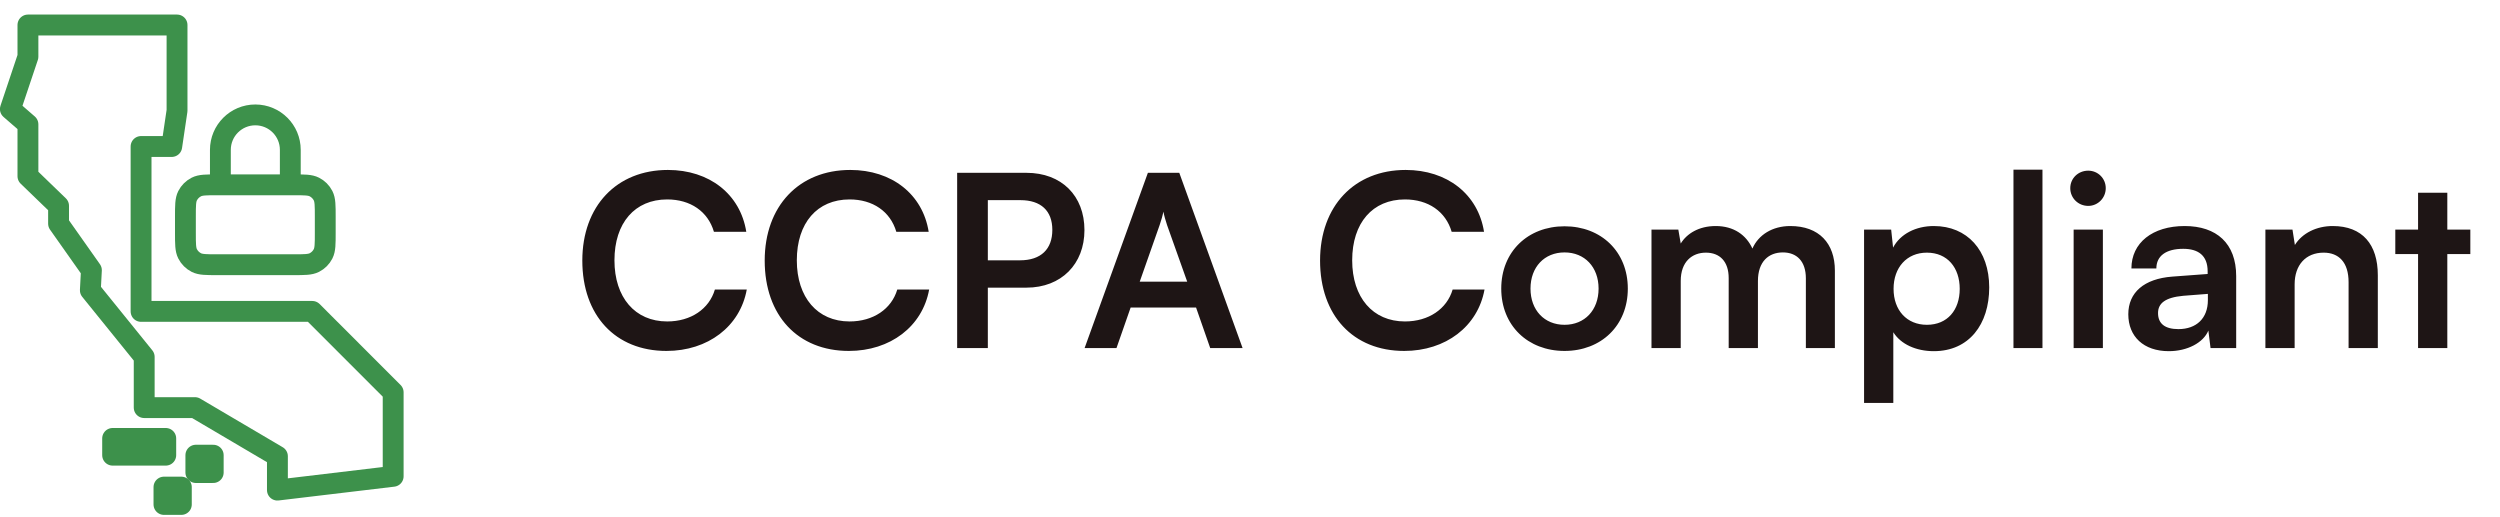 <?xml version="1.0" encoding="UTF-8"?> <svg xmlns="http://www.w3.org/2000/svg" width="150" height="31" viewBox="0 0 150 31" fill="none"><path d="M10.88 29.226H9.838V30.267H10.88V29.226Z" stroke="#3D914B" stroke-width="1.252" stroke-miterlimit="10" stroke-linecap="round" stroke-linejoin="round"></path><path d="M1.676 3.401V1.5H10.622V6.638L10.303 8.79H8.464V18.684H18.735L23.59 23.54V28.578L16.645 29.406V27.373L11.695 24.456H8.652V21.413L5.421 17.417L5.484 16.212L3.514 13.42V12.348L1.676 10.572V7.46L0.622 6.544L1.676 3.401Z" stroke="#3D914B" stroke-width="1.252" stroke-miterlimit="10" stroke-linecap="round" stroke-linejoin="round"></path><path d="M9.945 26.306H6.758V27.31H9.945V26.306Z" stroke="#3D914B" stroke-width="1.252" stroke-miterlimit="10" stroke-linecap="round" stroke-linejoin="round"></path><path d="M12.793 27.311H11.752V28.353H12.793V27.311Z" stroke="#3D914B" stroke-width="1.252" stroke-miterlimit="10" stroke-linecap="round" stroke-linejoin="round"></path><path d="M39.988 21.056C36.924 21.056 34.939 18.927 34.939 15.634C34.939 12.368 36.996 10.197 40.074 10.197C42.562 10.197 44.418 11.649 44.777 13.908H42.836C42.476 12.685 41.426 11.966 40.031 11.966C38.089 11.966 36.867 13.375 36.867 15.619C36.867 17.849 38.103 19.287 40.031 19.287C41.455 19.287 42.548 18.539 42.893 17.374H44.806C44.403 19.589 42.476 21.056 39.988 21.056ZM50.931 21.056C47.867 21.056 45.882 18.927 45.882 15.634C45.882 12.368 47.939 10.197 51.017 10.197C53.505 10.197 55.361 11.649 55.721 13.908H53.779C53.419 12.685 52.369 11.966 50.974 11.966C49.032 11.966 47.809 13.375 47.809 15.619C47.809 17.849 49.047 19.287 50.974 19.287C52.398 19.287 53.491 18.539 53.836 17.374H55.749C55.346 19.589 53.419 21.056 50.931 21.056ZM61.586 17.259H59.27V20.884H57.429V10.369H61.586C63.7 10.369 65.067 11.75 65.067 13.807C65.067 15.835 63.686 17.259 61.586 17.259ZM61.227 12.009H59.27V15.619H61.198C62.464 15.619 63.14 14.943 63.14 13.793C63.14 12.642 62.449 12.009 61.227 12.009ZM66.989 20.884H65.076L68.873 10.369H70.757L74.555 20.884H72.613L71.764 18.453H67.838L66.989 20.884ZM69.578 13.505L68.384 16.899H71.232L70.024 13.505C69.938 13.232 69.837 12.915 69.808 12.699C69.765 12.901 69.679 13.217 69.578 13.505ZM84.252 21.056C81.189 21.056 79.204 18.927 79.204 15.634C79.204 12.368 81.261 10.197 84.339 10.197C86.827 10.197 88.683 11.649 89.042 13.908H87.1C86.741 12.685 85.691 11.966 84.296 11.966C82.354 11.966 81.131 13.375 81.131 15.619C81.131 17.849 82.368 19.287 84.296 19.287C85.72 19.287 86.813 18.539 87.158 17.374H89.071C88.668 19.589 86.741 21.056 84.252 21.056ZM90.075 17.316C90.075 15.101 91.671 13.577 93.872 13.577C96.073 13.577 97.669 15.101 97.669 17.316C97.669 19.532 96.073 21.056 93.872 21.056C91.671 21.056 90.075 19.532 90.075 17.316ZM91.83 17.316C91.83 18.611 92.664 19.488 93.872 19.488C95.08 19.488 95.915 18.611 95.915 17.316C95.915 16.022 95.08 15.145 93.872 15.145C92.664 15.145 91.83 16.022 91.83 17.316ZM100.844 20.884H99.089V13.778H100.7L100.844 14.612C101.204 14.023 101.923 13.562 102.944 13.562C104.023 13.562 104.771 14.095 105.145 14.914C105.504 14.095 106.339 13.562 107.417 13.562C109.143 13.562 110.093 14.598 110.093 16.238V20.884H108.352V16.698C108.352 15.677 107.806 15.145 106.972 15.145C106.123 15.145 105.476 15.691 105.476 16.856V20.884H103.721V16.684C103.721 15.691 103.189 15.159 102.354 15.159C101.52 15.159 100.844 15.706 100.844 16.856V20.884ZM111.844 24.177V13.778H113.47L113.585 14.857C114.016 14.037 114.951 13.562 116.03 13.562C118.029 13.562 119.353 15.015 119.353 17.244C119.353 19.46 118.144 21.07 116.03 21.07C114.966 21.07 114.045 20.653 113.599 19.934V24.177H111.844ZM113.614 17.331C113.614 18.611 114.405 19.488 115.613 19.488C116.85 19.488 117.583 18.597 117.583 17.331C117.583 16.065 116.85 15.159 115.613 15.159C114.405 15.159 113.614 16.051 113.614 17.331ZM122.548 20.884H120.808V10.182H122.548V20.884ZM125.295 12.354C124.691 12.354 124.216 11.88 124.216 11.29C124.216 10.7 124.691 10.24 125.295 10.24C125.871 10.24 126.345 10.7 126.345 11.29C126.345 11.88 125.871 12.354 125.295 12.354ZM124.418 20.884V13.778H126.173V20.884H124.418ZM130.129 21.07C128.619 21.07 127.698 20.193 127.698 18.855C127.698 17.547 128.647 16.727 130.33 16.597L132.459 16.439V16.281C132.459 15.317 131.884 14.929 130.992 14.929C129.956 14.929 129.381 15.36 129.381 16.108H127.885C127.885 14.569 129.151 13.562 131.078 13.562C132.991 13.562 134.171 14.598 134.171 16.569V20.884H132.632L132.502 19.834C132.2 20.567 131.236 21.07 130.129 21.07ZM130.704 19.747C131.783 19.747 132.473 19.1 132.473 18.007V17.633L130.992 17.748C129.899 17.849 129.482 18.208 129.482 18.784C129.482 19.431 129.913 19.747 130.704 19.747ZM137.678 20.884H135.924V13.778H137.549L137.693 14.699C138.139 13.979 139.002 13.562 139.965 13.562C141.749 13.562 142.669 14.67 142.669 16.511V20.884H140.915V16.928C140.915 15.734 140.325 15.159 139.419 15.159C138.34 15.159 137.678 15.907 137.678 17.058V20.884ZM146.839 20.884H145.084V15.245H143.718V13.778H145.084V11.563H146.839V13.778H148.22V15.245H146.839V20.884Z" fill="#1E1515"></path><path d="M17.418 11.089V8.991C17.418 7.833 16.479 6.894 15.32 6.894C14.162 6.894 13.223 7.833 13.223 8.991V11.089M13.043 15.883H17.598C18.269 15.883 18.605 15.883 18.861 15.753C19.087 15.638 19.27 15.455 19.385 15.229C19.515 14.973 19.515 14.637 19.515 13.966V13.007C19.515 12.335 19.515 12 19.385 11.743C19.27 11.518 19.087 11.335 18.861 11.22C18.605 11.089 18.269 11.089 17.598 11.089H13.043C12.372 11.089 12.036 11.089 11.78 11.22C11.554 11.335 11.371 11.518 11.256 11.743C11.125 12 11.125 12.335 11.125 13.007V13.966C11.125 14.637 11.125 14.973 11.256 15.229C11.371 15.455 11.554 15.638 11.78 15.753C12.036 15.883 12.372 15.883 13.043 15.883Z" stroke="#3D914B" stroke-width="1.25" stroke-linecap="round" stroke-linejoin="round"></path></svg> 